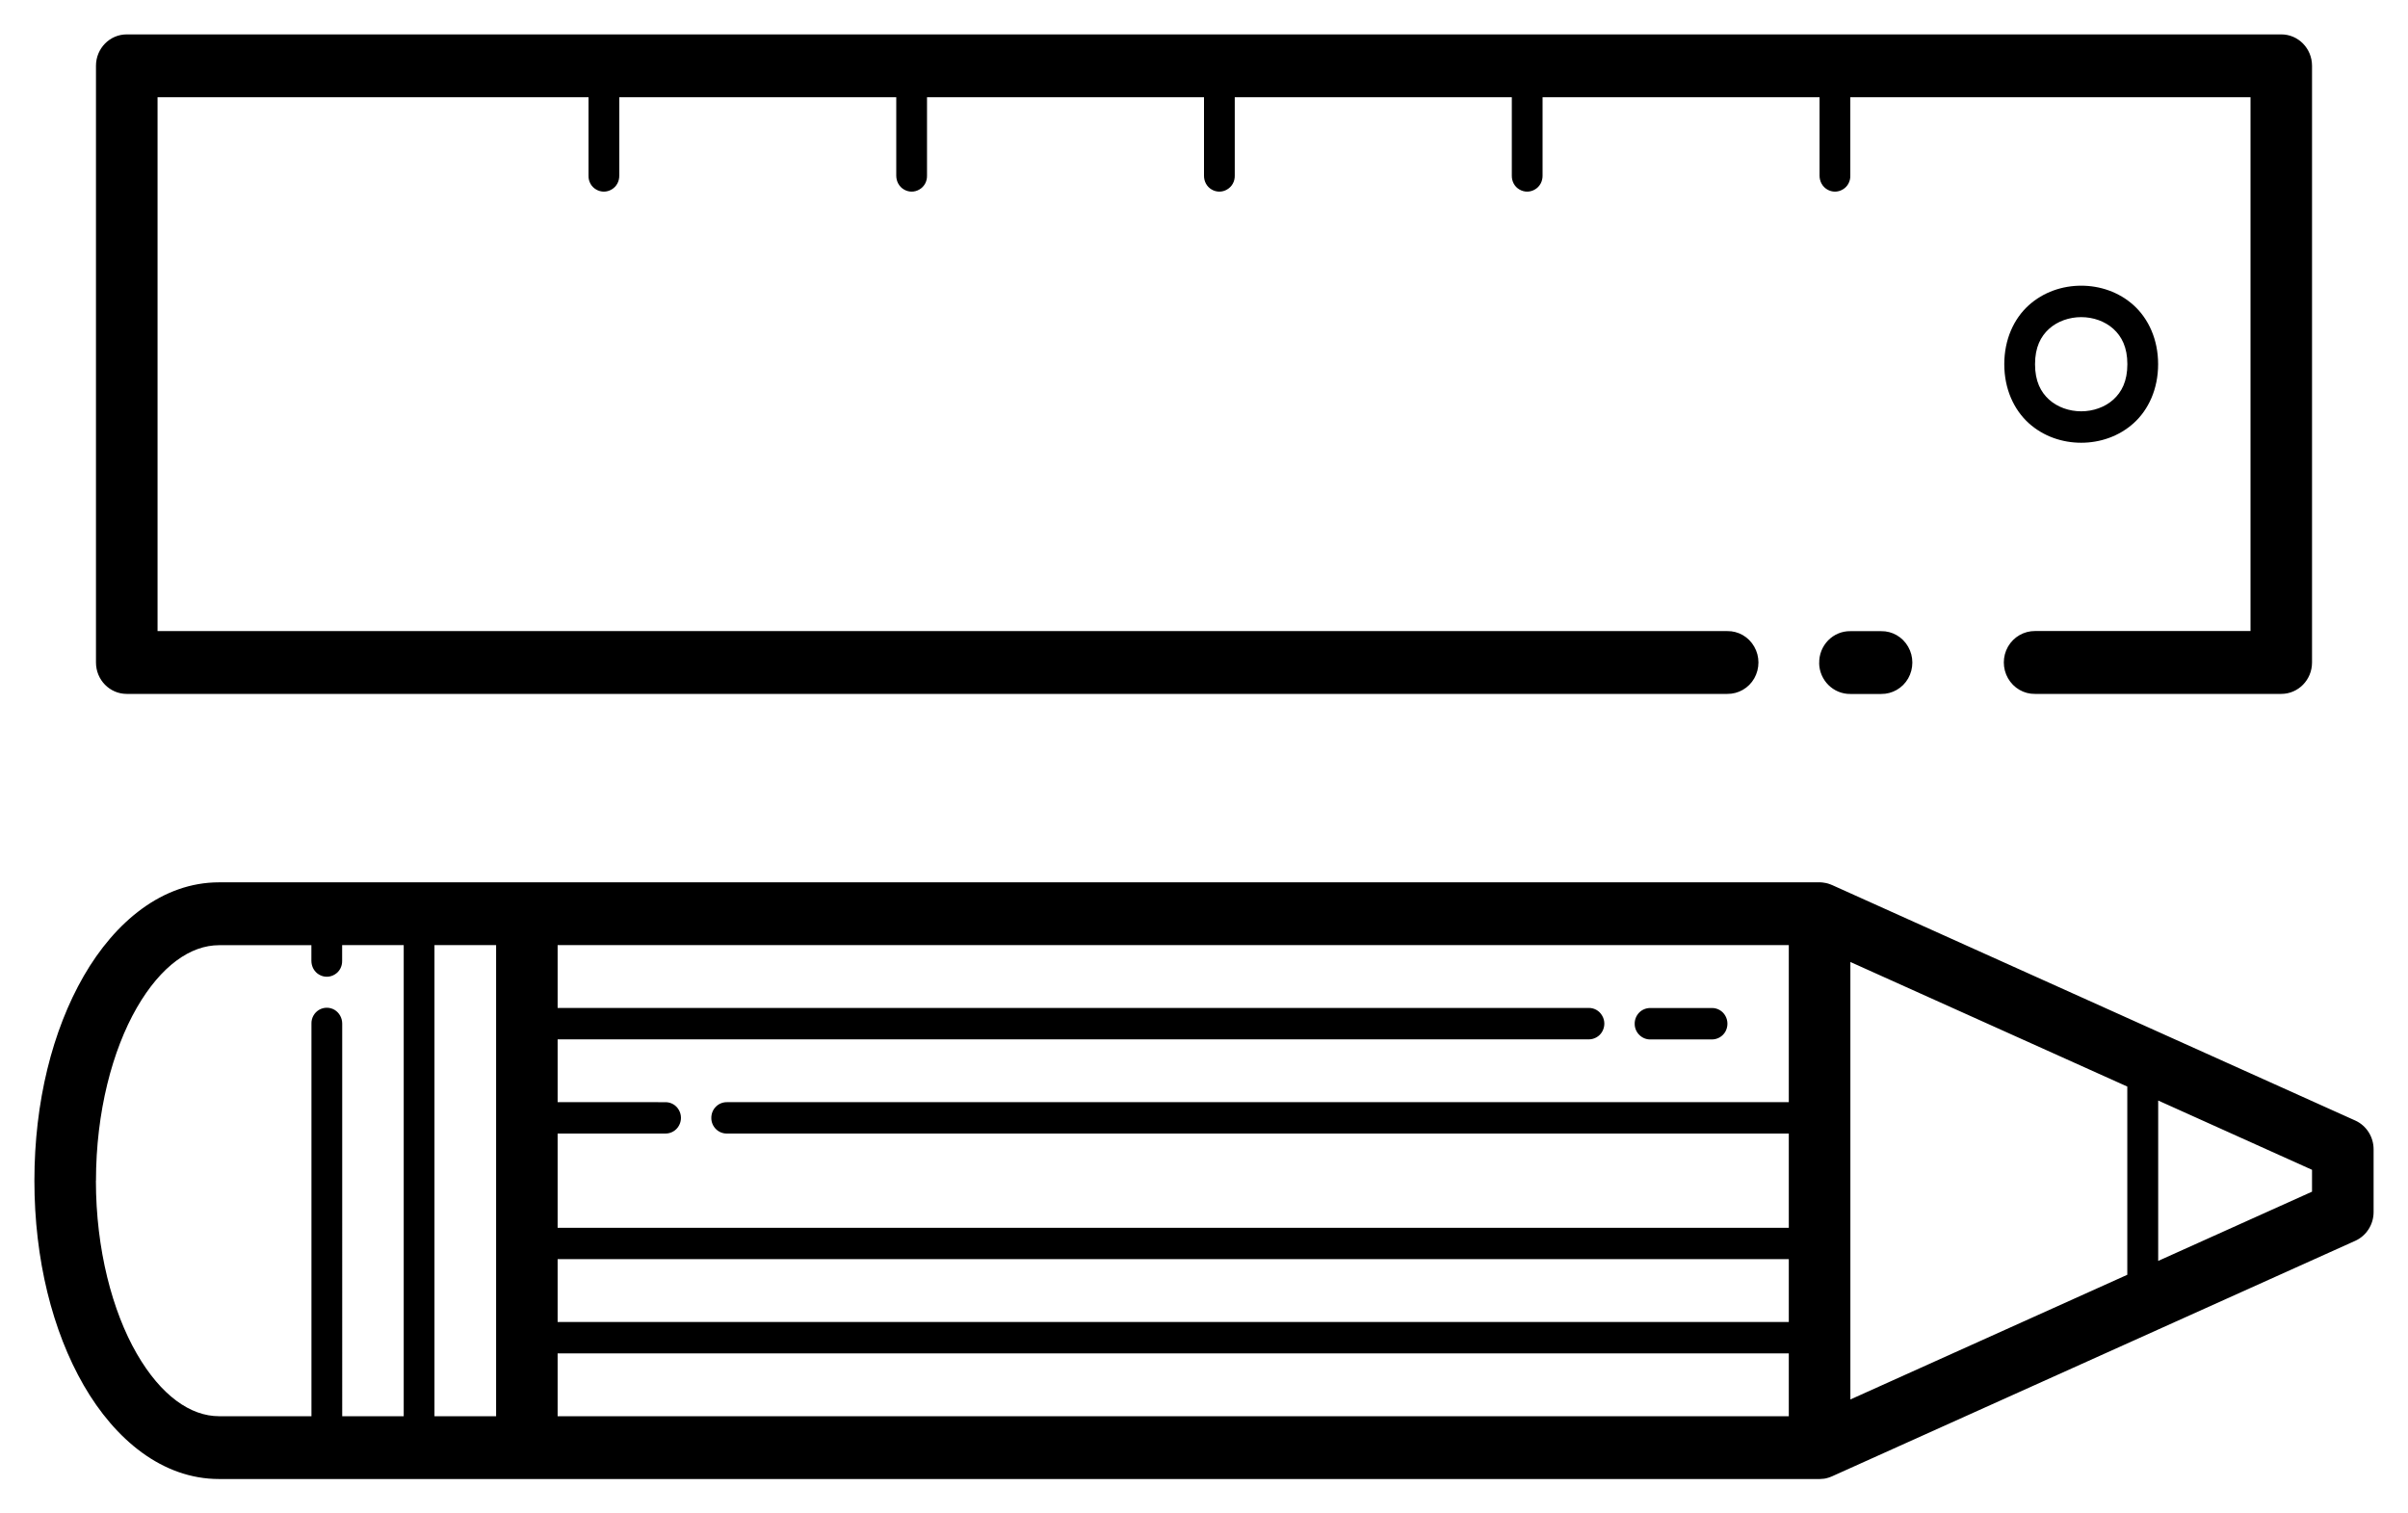 <svg xmlns="http://www.w3.org/2000/svg" width="35" height="22" viewBox="0 0 35 22">
    <defs>
        <filter id="en64v1q6da">
            <feColorMatrix in="SourceGraphic" values="0 0 0 0 0.027 0 0 0 0 0.22 0 0 0 0 0.341 0 0 0 1 0"/>
        </filter>
    </defs>
    <g fill="none" fill-rule="evenodd">
        <g filter="url(#en64v1q6da)" transform="translate(-140 -1142)">
            <g>
                <path fill="#000" fill-rule="nonzero" d="M4.337 0C3.193 0 2.151.262 1.362.717.572 1.173 0 1.861 0 2.684v23.267c0 .014.001.027.003.04 0 .013.002.024.004.036l.003.015.007.025.006.02.005.013.011.028 3.424 7.606c.073.161.237.266.417.266h.913c.181 0 .345-.105.418-.266l3.424-7.606.005-.014.003-.005.001-.004.012-.034.001-.004.006-.024.001-.005.005-.03c.002-.006.002-.013.003-.02l.002-.028v-.006-23.27c0-.823-.572-1.511-1.362-1.967C6.522.262 5.481 0 4.337 0zm0 .895c.999 0 1.898.239 2.513.593.614.354.91.784.91 1.196v1.342h-.227c-.083 0-.16.042-.2.111-.042.07-.042.156 0 .226.04.07.117.112.2.11h.228v.895H.913v-.894H6.62c.082 0 .158-.042.2-.111.041-.07.041-.156 0-.226-.042-.07-.118-.112-.2-.11H.913V2.683c0-.412.297-.842.911-1.196.615-.354 1.514-.593 2.513-.593zm7.533 0c-.253 0-.457.2-.457.447v23.263c-.002.162.084.312.226.393.143.081.319.081.46 0 .143-.081.23-.231.227-.393V1.79h7.761v6.264h-1.141c-.083-.002-.16.04-.2.11-.042.07-.042.156 0 .226.04.07.117.112.2.111h1.141v4.026h-1.141c-.083 0-.16.042-.2.111-.042.07-.042.156 0 .226.04.07.117.112.2.11h1.141V17h-1.141c-.083-.001-.16.041-.2.11-.042.07-.042.157 0 .226.04.07.117.113.2.111h1.141v4.027h-1.141c-.083-.001-.16.04-.2.11-.042.07-.042.156 0 .226.04.07.117.112.2.111h1.141v4.026h-1.141c-.083 0-.16.042-.2.111-.042.07-.042.156 0 .226.04.07.117.112.2.11h1.141v5.817h-7.76v-3.132c.001-.161-.085-.311-.227-.393-.142-.081-.318-.081-.46 0-.143.082-.23.232-.227.393v3.579c0 .247.204.447.457.447h8.673c.253 0 .457-.2.457-.447V1.342c0-.247-.204-.447-.457-.447H11.87zM.913 5.815h6.848v.896H.913v-.895zm0 1.79h.913V25.5H.913V7.605zm1.37 0h.913V25.5h-.913V7.605zm1.37 0h1.369v1.566c-.001.08.042.156.113.196.071.041.159.041.23 0 .071-.04.114-.115.113-.196V7.605h.913v14.987c0 .08.042.156.113.196.072.041.16.041.23 0 .072-.04.115-.115.114-.196V7.605h.913V25.5H5.478V10.066c.001-.06-.023-.12-.067-.162-.043-.043-.103-.066-.165-.065-.06 0-.118.025-.16.068-.042.042-.065.1-.064.159V25.5h-1.37V7.605zM6.615 23.26c-.06 0-.118.025-.16.068-.042.042-.066.1-.065.159v.895c0 .08.042.155.113.196.072.04.16.04.23 0 .072-.04.115-.116.114-.196v-.895c0-.06-.023-.119-.067-.162-.044-.043-.103-.066-.165-.065zm5.246 2.681c-.251.004-.452.207-.449.454v.447c-.002.161.084.312.226.393.143.081.319.081.46 0 .143-.081.23-.232.227-.393v-.447c.002-.121-.047-.238-.134-.323-.087-.085-.206-.133-.33-.13zm-10.706.454h6.361L5.705 30.42H2.969l-1.813-4.026zm15.05 2.237c-.36 0-.66.14-.855.354-.194.214-.286.49-.286.764 0 .273.092.55.286.764.194.214.494.354.856.354.36 0 .66-.14.855-.354.194-.214.286-.49.286-.764 0-.273-.092-.55-.286-.764-.194-.214-.494-.354-.855-.354zm0 .447c.248 0 .405.083.515.204.11.122.17.293.17.467 0 .174-.06.345-.17.467-.11.121-.267.204-.514.204-.248 0-.405-.083-.515-.204-.11-.122-.17-.293-.17-.467 0-.174.06-.345.17-.467.11-.121.267-.204.515-.204zm-13.035 1.79h2.332l-1.007 2.236h-.318l-1.007-2.237z" transform="rotate(-90 652 511.5)"/>
            </g>
        </g>
    </g>
</svg>
